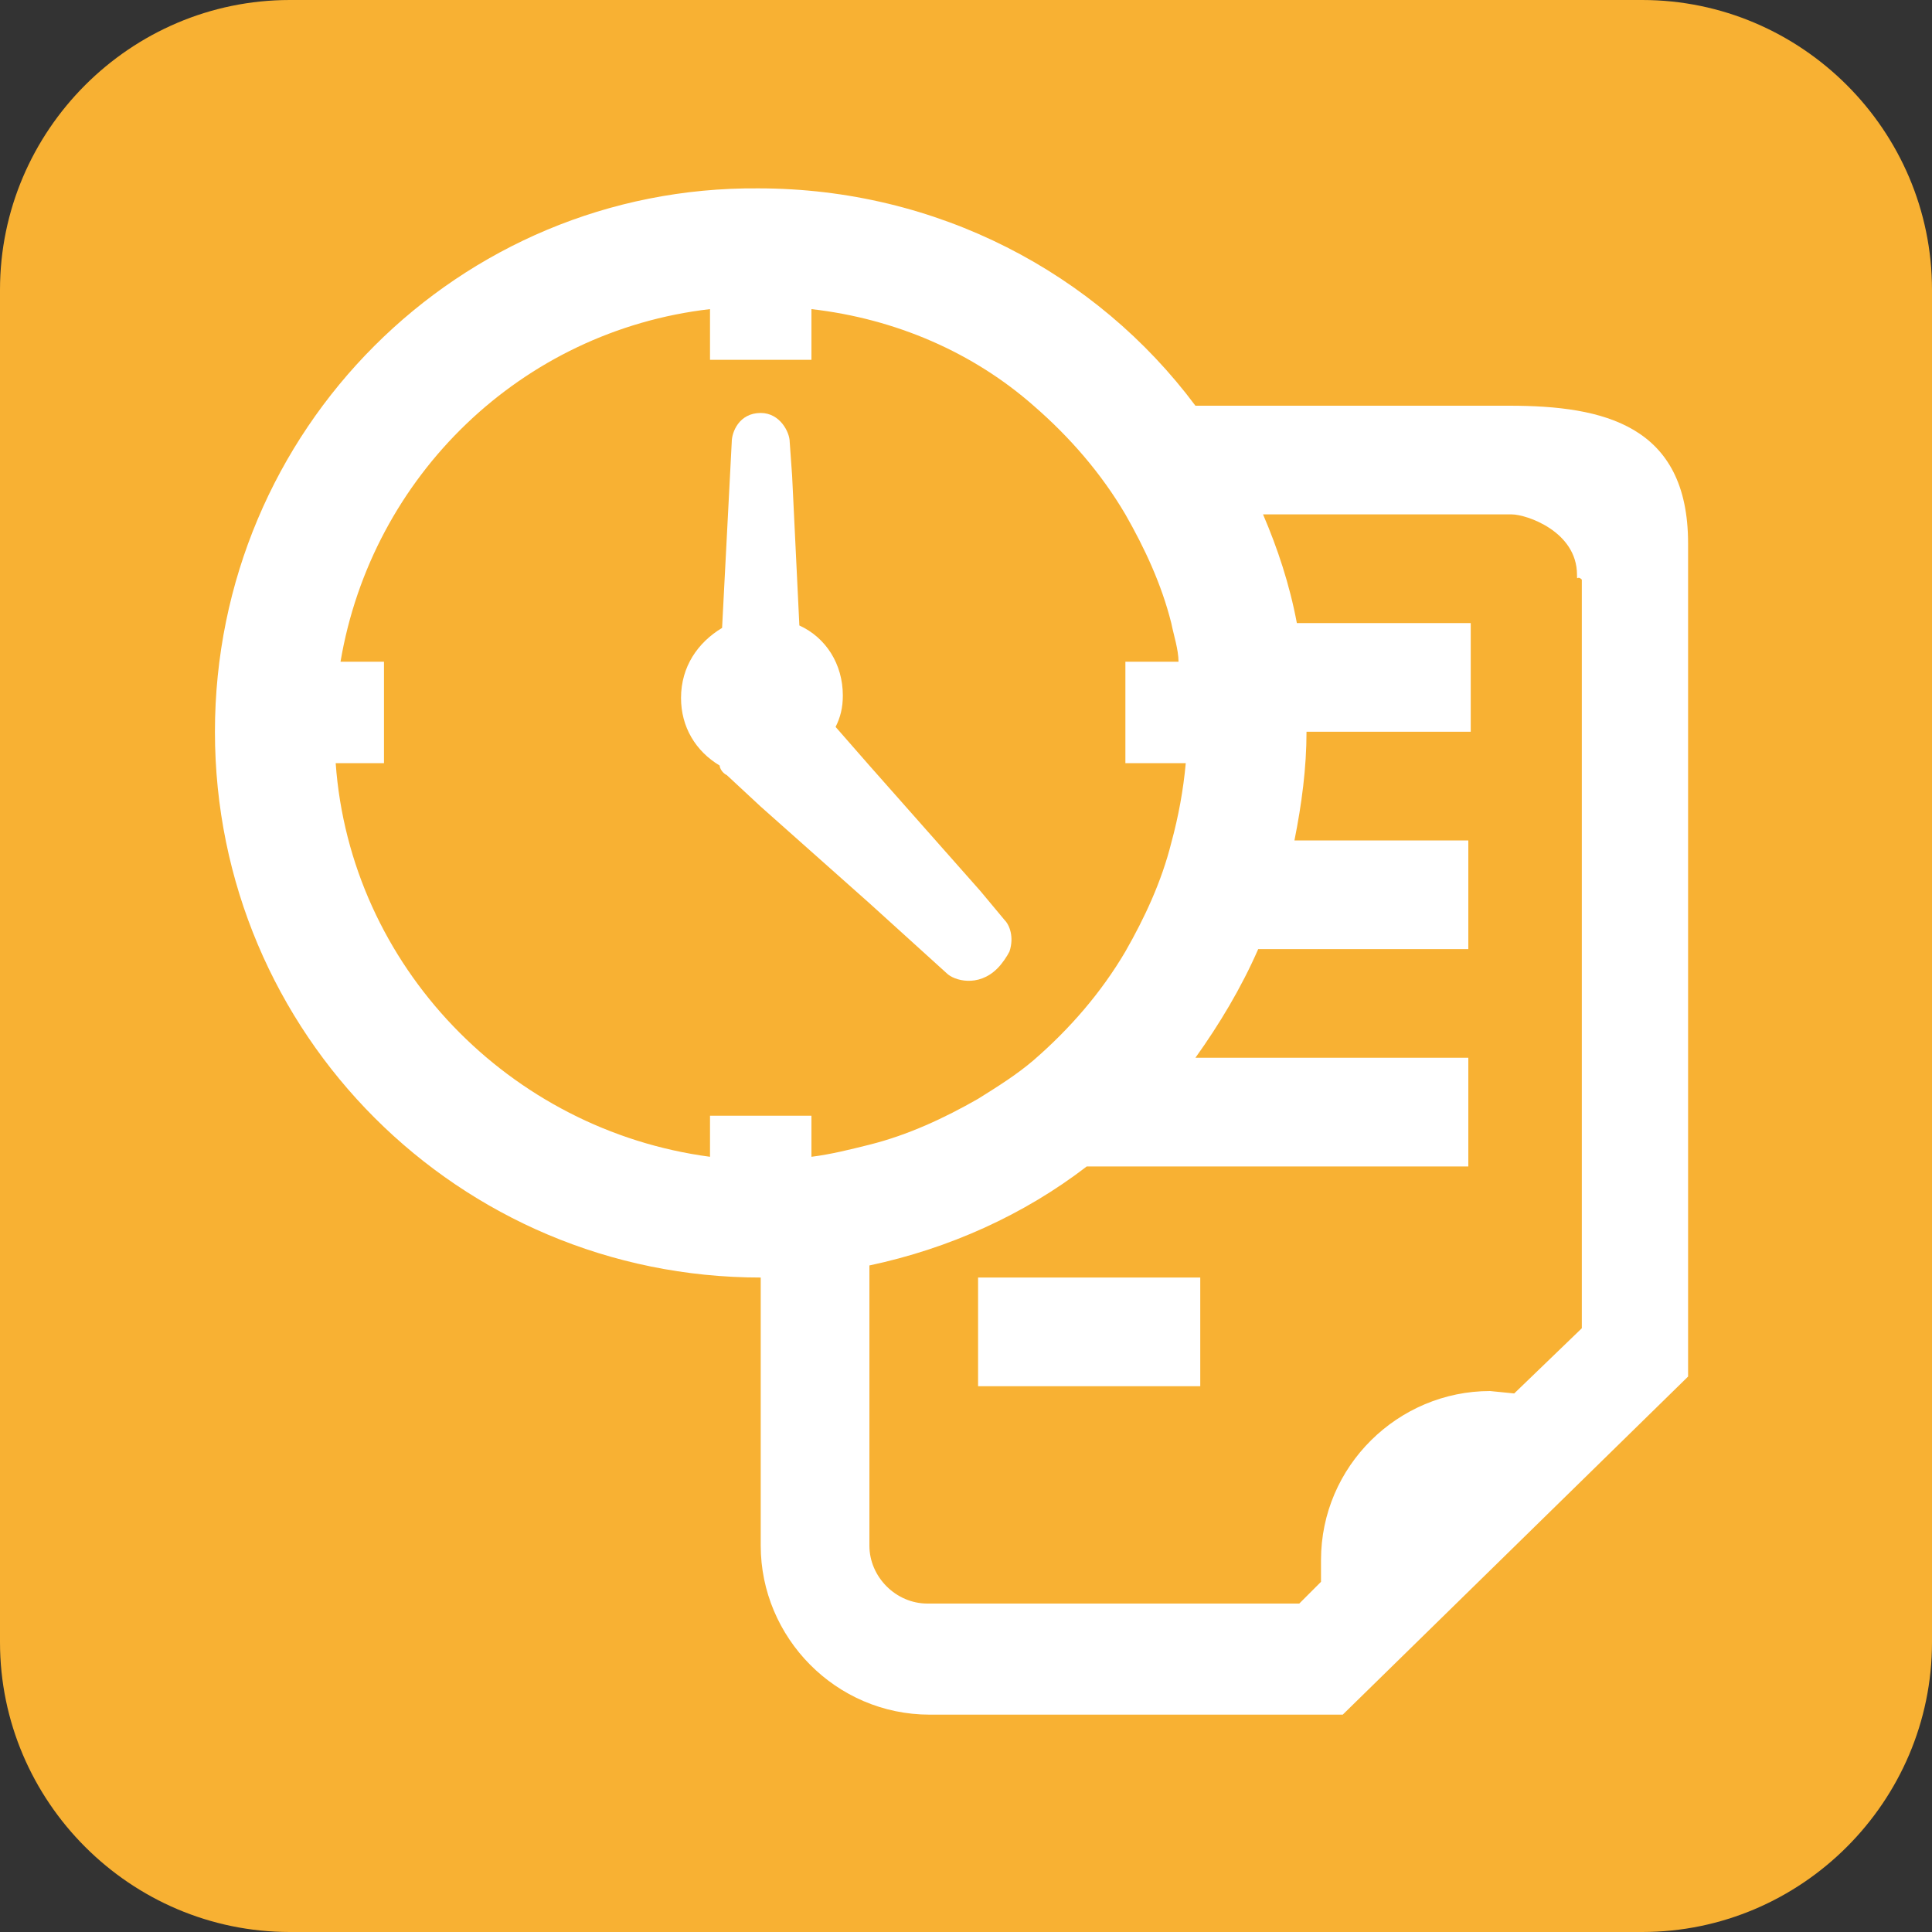 <?xml version="1.0" encoding="utf-8"?>
<!-- Generator: Adobe Illustrator 20.1.0, SVG Export Plug-In . SVG Version: 6.00 Build 0)  -->
<svg version="1.1" id="Lager_1" xmlns="http://www.w3.org/2000/svg" xmlns:xlink="http://www.w3.org/1999/xlink" x="0px" y="0px"
	 viewBox="0 0 80 80" style="enable-background:new 0 0 80 80;" xml:space="preserve">
<rect x="0" y="0" width="80" height="80" fill="#333333" stroke="none"/>
<style type="text/css">
	.st0{fill-rule:evenodd;clip-rule:evenodd;fill:#F8B133;}
	.st1{fill:#FFFFFF;}
</style>
<path class="st0" d="M68,80H12C5.4,80,0,74.6,0,68V12C0,5.4,5.4,0,12,0h56c6.6,0,12,5.4,12,12v56C80,74.6,74.6,80,68,80z"/>
<g>
	<rect x="40.5" y="52.9" class="st1" width="9.2" height="4.5"/>
	<path class="st1" d="M62.5,16.8h-13c-4.1-5.5-10.7-9-18.1-9C19,7.7,8.9,17.8,8.9,30.3c0,12.5,10.1,22.6,22.6,22.6V64
		c0,3.8,3.1,7,7,7h17.1l14.3-14V22.5C69.9,17.6,66.4,16.8,62.5,16.8z M13.9,31.6h2v-4.2h-1.8c1.3-7.7,7.5-13.7,15.3-14.6v2.1h4.2
		v-2.1c3.5,0.4,6.7,1.8,9.2,4c1.5,1.3,2.8,2.8,3.8,4.5c0.8,1.4,1.5,2.9,1.9,4.5c0.1,0.5,0.3,1.1,0.3,1.6h-2.2v2.9v1.3h2.5
		c-0.1,1.1-0.3,2.2-0.6,3.3c-0.4,1.6-1.1,3.1-1.9,4.5c-1,1.7-2.3,3.2-3.8,4.5c-0.7,0.6-1.5,1.1-2.3,1.6c-1.4,0.8-2.9,1.5-4.5,1.9
		c-0.8,0.2-1.6,0.4-2.4,0.5v-1.7h-2.1h-2.1v1.7C21.1,46.8,14.5,40,13.9,31.6z M38.4,66.4c-1.3,0-2.4-1.1-2.4-2.4V52.4
		c3.3-0.7,6.4-2.1,9-4.1h15.8v-4.5H49.5c1-1.4,1.9-2.9,2.6-4.5h8.7v-4.5h-7.2c0.3-1.5,0.5-3,0.5-4.5h6.8v-4.5h-7.2
		c-0.3-1.6-0.8-3.1-1.4-4.5h10.3c0.6,0,2.7,0.7,2.7,2.5c0,0.3,0,0,0.2,0.2v31l-2.8,2.7l-1-0.1c-3.8,0-7,3.1-7,7l0,0.9l-0.9,0.9H38.4
		z"/>
	<path class="st1" d="M30.1,32.1l1.4,1.3l4.5,4l3.2,2.9c0.3,0.3,1.3,0.6,2.1-0.2c0.2-0.2,0.4-0.5,0.5-0.7c0.2-0.6,0-1.1-0.2-1.3
		l-1-1.2L36,31.7l-1.4-1.6c0.2-0.4,0.3-0.8,0.3-1.3c0-1.3-0.7-2.4-1.8-2.9l-0.3-6.2l-0.1-1.4c0-0.4-0.4-1.2-1.2-1.2
		c-0.9,0-1.2,0.8-1.2,1.2l-0.4,7.7c-1,0.6-1.7,1.6-1.7,2.9c0,1.2,0.6,2.2,1.6,2.8C29.8,31.8,29.9,32,30.1,32.1z"/>
</g>
</svg>
